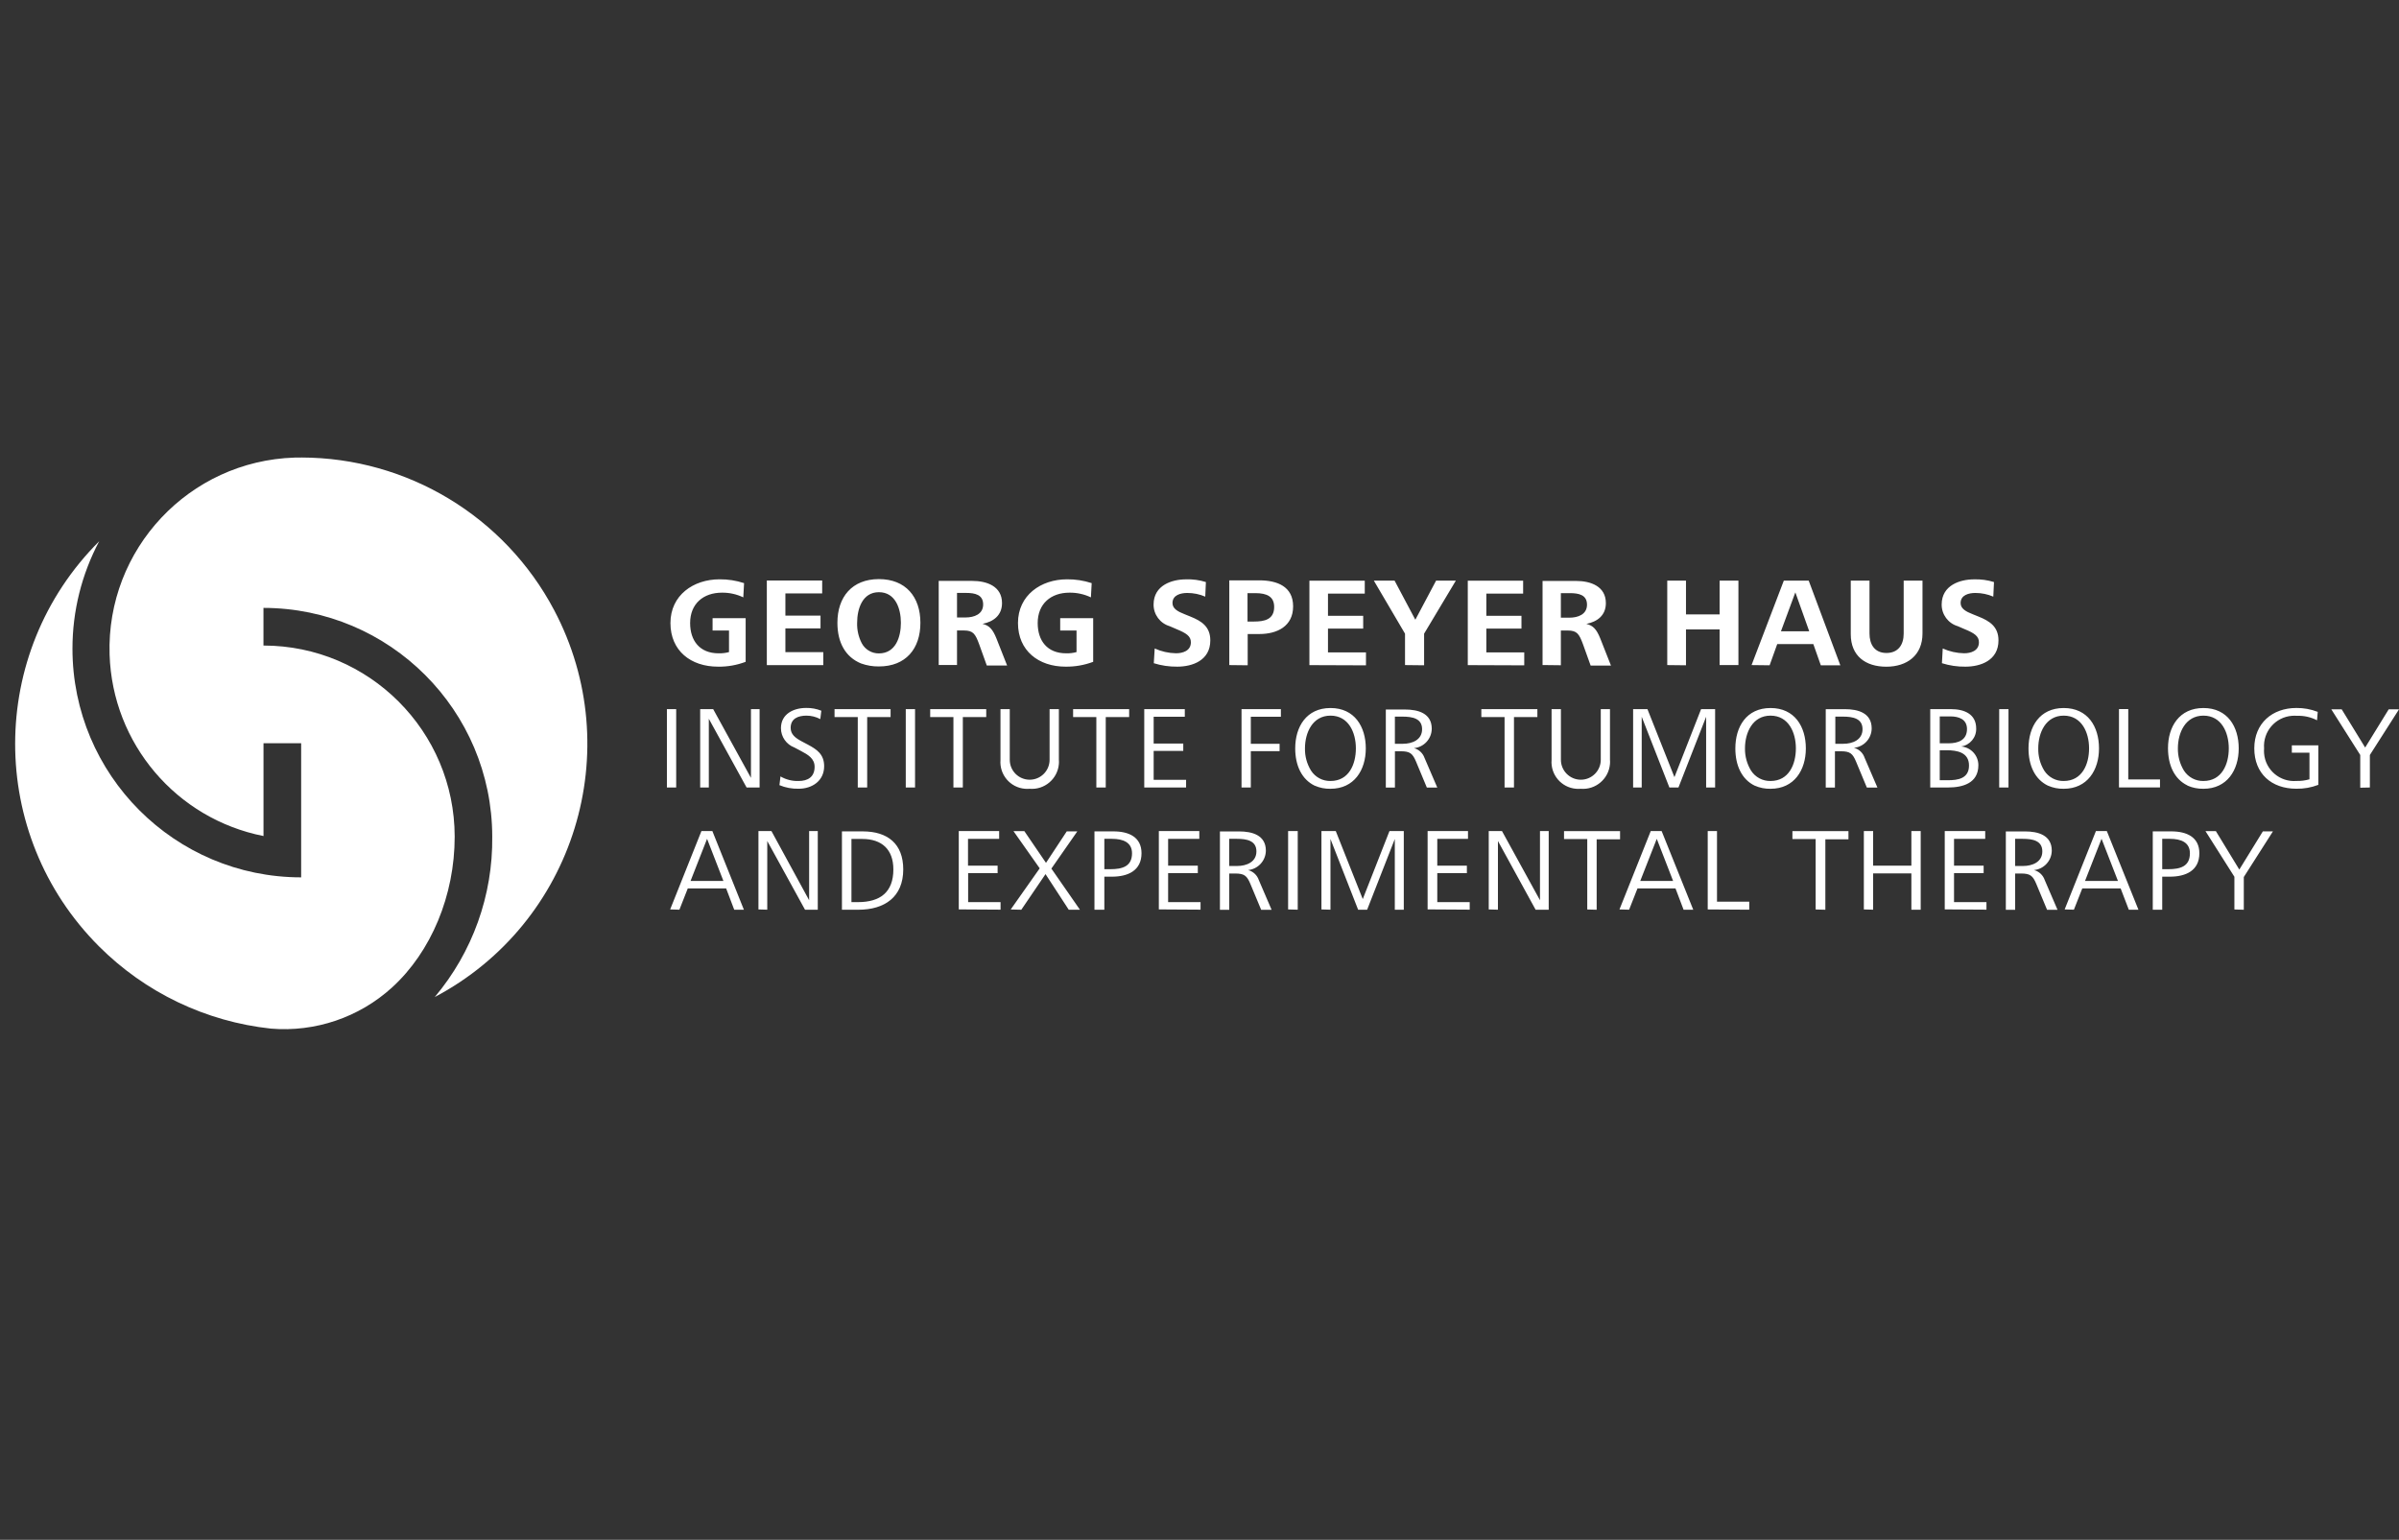 <?xml version="1.0" encoding="UTF-8"?>
<svg id="Ebene_3" data-name="Ebene 3" xmlns="http://www.w3.org/2000/svg" viewBox="0 0 560.81 360">
  <rect x="0" y="0" width="560.81" height="360" fill="#333333" stroke="none"/>
  <defs>
    <style>
      .cls-1 {
        fill: #fff;
      }
    </style>
  </defs>
  <path class="cls-1" d="M158.82,212.69l1.96-4.98h8.97l1.89,4.98h2.26l-7.37-18.39h-2.56l-7.31,18.32,2.15.06ZM165.29,196.11l3.82,9.85h-7.68l3.86-9.85ZM179.36,212.69v-16.07l8.83,16.07h2.98v-18.39h-2.02v16.17l-8.81-16.17h-3.04v18.32l2.07.06ZM199.04,196.14h2.52c4.64,0,7.28,2.51,7.28,7.12,0,5.35-3.1,7.65-8.26,7.65h-1.54v-14.76ZM200.66,212.69c6.08,0,10.49-2.94,10.49-9.43,0-5.97-3.62-8.89-9.48-8.89h-4.85v18.32h3.83ZM233.9,212.69v-1.78h-7.58v-6.78h6.89v-1.75h-6.92v-6.26h7.28v-1.83h-9.44v18.32l9.78.06ZM238.75,212.69l5.66-8.33,5.43,8.33h2.62l-6.68-9.62,6.06-8.7h-2.47l-4.85,7.36-5.06-7.42h-2.54l6.13,8.7-6.78,9.62,2.47.06ZM258.16,196.11h1.76c2.68,0,4.71.86,4.71,3.38,0,3.1-2.3,3.72-5.06,3.72h-1.41v-7.1h0ZM258.16,212.69v-7.73h1.78c3.74,0,6.91-1.42,6.91-5.48,0-3.75-2.91-5.11-6.57-5.11h-4.43v18.32h2.31ZM280.65,212.69v-1.78h-7.58v-6.78h6.94v-1.75h-6.94v-6.26h7.29v-1.83h-9.46v18.32l9.75.06ZM287.36,196.11h1.76c2.33,0,4.59.42,4.59,2.94s-2.38,3.41-4.5,3.41h-1.86v-6.36ZM287.36,212.69v-8.47h1.37c2.17,0,2.77.53,3.57,2.43l2.52,6.05h2.44l-2.99-6.95c-.39-1.15-1.33-2.03-2.51-2.33,2.34-.24,4.13-2.19,4.16-4.54,0-3.65-3.23-4.5-6.24-4.5h-4.5v18.32h2.17ZM303.37,212.69v-18.39h-2.25v18.32l2.25.06ZM311.02,212.69v-16.54l6.47,16.54h2.1l6.47-16.54v16.54h2.1v-18.39h-3.35l-6.24,15.9-6.31-15.9h-3.35v18.32l2.1.06ZM343.57,212.69v-1.78h-7.58v-6.78h6.92v-1.75h-6.92v-6.26h7.18v-1.83h-9.44v18.32l9.85.06ZM350.17,212.69v-16.07l8.81,16.07h3.06v-18.39h-2.04v16.17l-8.88-16.17h-3.1v18.32l2.15.06ZM373.25,212.69v-16.46h5.47v-1.92h-13.1v1.86h5.43v16.46l2.2.06ZM380.83,212.69l1.96-4.98h8.89l1.89,4.98h2.26l-7.39-18.39h-2.55l-7.31,18.32,2.25.06ZM387.3,196.11l3.82,9.85h-7.68l3.86-9.85ZM408.92,212.69v-1.88h-7.54v-16.51h-2.17v18.32l9.7.06ZM426.71,212.69v-16.46h5.4v-1.92h-13.1v1.86h5.43v16.46l2.26.06ZM437.88,212.69v-8.49h8.94v8.49h2.18v-18.39h-2.18v8.09h-8.94v-8.09h-2.17v18.32l2.17.06ZM464.37,212.69v-1.78h-7.58v-6.78h6.92v-1.75h-6.92v-6.26h7.29v-1.83h-9.46v18.32l9.75.06ZM471.08,196.11h1.76c2.33,0,4.59.42,4.59,2.94s-2.38,3.41-4.5,3.41h-1.86v-6.36ZM471.08,212.69v-8.47h1.37c2.17,0,2.77.53,3.57,2.43l2.52,6.05h2.44l-2.99-6.95c-.39-1.15-1.33-2.03-2.51-2.33,2.34-.24,4.13-2.19,4.16-4.54,0-3.65-3.23-4.5-6.24-4.5h-4.5v18.32h2.17ZM484.81,212.69l1.96-4.98h8.97l1.91,4.98h2.25l-7.39-18.39h-2.55l-7.31,18.32,2.17.06ZM491.28,196.11l3.83,9.85h-7.7l3.86-9.85ZM505.46,196.11h1.76c2.7,0,4.71.86,4.71,3.38,0,3.1-2.28,3.72-5.06,3.72h-1.41v-7.1h0ZM505.46,212.69v-7.73h1.78c3.75,0,6.9-1.42,6.9-5.48,0-3.75-2.91-5.11-6.57-5.11h-4.32v18.32h2.2ZM524.53,212.69v-7.65l6.81-10.67h-2.36l-5.5,8.93-5.48-8.99h-2.43l6.76,10.67v7.65l2.2.06Z"/>
  <path class="cls-1" d="M158.07,184.11v-18.32h-2.17v18.32h2.17ZM165.7,184.11v-16.07l8.83,16.07h3.04v-18.32h-2.02v16.07l-8.83-16.07h-3.04v18.32h2.02ZM182.2,183.56c1.43.6,2.97.88,4.51.84,3.12,0,5.95-1.83,5.95-5.27,0-2.8-1.73-3.93-3.78-5.03l-1.49-.79c-1.46-.78-2.56-1.62-2.56-3.14,0-2.2,1.78-2.86,3.7-2.86,1.13,0,2.24.28,3.23.81l.24-1.96c-1.12-.45-2.33-.67-3.54-.65-2.98,0-5.9,1.42-5.9,4.74.01,2.01,1.27,3.81,3.15,4.51l1.49.79c1.7.89,3.23,1.79,3.23,3.72,0,2.41-1.62,3.32-3.74,3.32-1.48.05-2.95-.32-4.24-1.07l-.24,2.04h-.03ZM202.72,184.11v-16.46h5.47v-1.86h-13.1v1.86h5.43v16.46h2.2ZM213.91,184.11v-18.32h-2.17v18.32h2.17ZM225.08,184.11v-16.46h5.47v-1.86h-13.1v1.86h5.43v16.46h2.2ZM236.05,165.79h-2.17v11.87c-.28,3.44,2.28,6.47,5.73,6.75.36.03.72.03,1.08,0,3.49.29,6.55-2.31,6.84-5.8.03-.32.03-.65,0-.98v-11.84h-2.17v11.84c0,2.57-2.08,4.66-4.65,4.66-2.57,0-4.66-2.08-4.66-4.65h0v-11.85h0ZM258.49,184.11v-16.46h5.47v-1.86h-13.1v1.86h5.43v16.46h2.2ZM277.27,184.11v-1.79h-7.58v-6.76h6.92v-1.73h-6.92v-6.26h7.28v-1.78h-9.48v18.32h9.78ZM292.4,184.11v-8.49h6.73v-1.73h-6.73v-6.32h7.03v-1.78h-9.2v18.32h2.17ZM307.34,183.68c1.16.51,2.42.76,3.69.73,5.53,0,8.25-4.37,8.25-9.44s-2.62-9.44-8.25-9.44-8.25,4.38-8.25,9.44c0,3.96,1.49,7.23,4.56,8.72h0ZM306.47,180.15c-.96-1.56-1.45-3.36-1.41-5.19,0-3.65,1.76-7.65,5.97-7.65s5.93,3.93,5.93,7.65-1.62,7.63-5.93,7.63c-1.84.04-3.57-.89-4.56-2.44ZM326.09,167.54h1.76c2.33,0,4.59.42,4.59,2.94s-2.36,3.41-4.48,3.41h-1.88v-6.36h0ZM326.09,184.11v-8.47h1.37c2.17,0,2.77.53,3.57,2.43l2.52,6.05h2.44l-2.99-6.95c-.4-1.11-1.32-1.96-2.46-2.26,2.34-.23,4.13-2.18,4.16-4.53,0-3.65-3.23-4.5-6.24-4.5h-4.5v18.24h2.12ZM353.92,184.11v-16.46h5.47v-1.86h-13.1v1.86h5.43v16.46h2.2ZM364.88,165.79h-2.17v11.87c-.28,3.44,2.28,6.47,5.73,6.75.36.03.72.03,1.08,0,3.49.29,6.55-2.31,6.84-5.8.03-.32.03-.65,0-.98v-11.84h-2.15v11.84c0,2.57-2.09,4.66-4.66,4.66s-4.66-2.09-4.66-4.66v-11.84h-.02ZM383.78,184.11v-16.54l6.47,16.54h2.12l6.47-16.54v16.54h2.1v-18.32h-3.28l-6.23,15.9-6.31-15.9h-3.35v18.32h2.01ZM410.21,183.68c1.16.51,2.42.76,3.69.73,5.53,0,8.25-4.37,8.25-9.44s-2.6-9.44-8.25-9.44-8.23,4.38-8.23,9.44c0,3.96,1.47,7.23,4.54,8.72h0ZM409.33,180.15c-.95-1.56-1.44-3.36-1.41-5.19,0-3.65,1.76-7.65,5.97-7.65s5.93,3.93,5.93,7.65-1.62,7.63-5.93,7.63c-1.84.04-3.57-.89-4.56-2.44ZM428.95,167.54h1.86c2.33,0,4.59.42,4.59,2.94s-2.36,3.41-4.48,3.41h-1.88v-6.36h-.1ZM428.95,184.11v-8.47h1.37c2.17,0,2.78.53,3.57,2.43l2.52,6.05h2.47l-2.99-6.95c-.38-1.15-1.32-2.03-2.49-2.34,2.33-.23,4.12-2.18,4.14-4.53,0-3.65-3.23-4.5-6.24-4.5h-4.5v18.32h2.13ZM455.36,184.11c3.51,0,7.12-1.02,7.12-5.22,0-2.29-1.76-4.19-4.04-4.37,2.07-.3,3.59-2.11,3.53-4.2,0-3.46-2.89-4.53-5.89-4.53h-4.85v18.32h4.14ZM453.45,167.49h2.49c1.96,0,3.88.65,3.88,2.96,0,2.59-2.09,3.33-4.32,3.33h-2.05v-6.29h0ZM453.45,175.4h1.62c2.44,0,5.22.5,5.22,3.57s-2.62,3.44-4.93,3.44h-1.91v-7.02ZM469.52,184.11v-18.32h-2.17v18.32h2.17ZM478.76,183.68c1.16.51,2.41.76,3.67.73,5.53,0,8.25-4.37,8.25-9.44s-2.6-9.44-8.25-9.44-8.23,4.38-8.23,9.44c0,3.96,1.47,7.23,4.56,8.72h0ZM477.87,180.15c-.95-1.56-1.43-3.36-1.39-5.19,0-3.65,1.75-7.65,5.95-7.65s5.93,3.93,5.93,7.65-1.62,7.63-5.93,7.63c-1.84.04-3.57-.89-4.56-2.44ZM504.94,184.11v-1.88h-7.42v-16.45h-2.17v18.32h9.59ZM511.4,183.68c1.16.51,2.42.75,3.69.73,5.53,0,8.25-4.37,8.25-9.44s-2.6-9.44-8.25-9.44-8.28,4.38-8.28,9.38c0,3.96,1.47,7.23,4.54,8.72l.05.06ZM510.53,180.15c-.95-1.56-1.44-3.36-1.41-5.19,0-3.65,1.76-7.65,5.97-7.65s5.93,3.93,5.93,7.65-1.62,7.63-5.93,7.63c-1.84.04-3.57-.89-4.56-2.44ZM542.05,174.25h-6.29v1.73h4.12v6.21c-.98.29-2,.42-3.02.39-3.87.32-7.27-2.56-7.59-6.43-.03-.39-.03-.79,0-1.18-.3-3.91,2.62-7.32,6.53-7.62.39-.03.78-.03,1.16,0,1.63-.06,3.24.3,4.69,1.05l.16-1.97c-1.59-.62-3.29-.93-5-.91-5.58,0-9.83,3.54-9.83,9.44s4.01,9.44,9.83,9.44c1.76.03,3.5-.28,5.14-.91v-9.25h.08ZM554,184.11v-7.6l6.81-10.67h-2.41l-5.5,8.93-5.48-8.93h-2.43l6.76,10.67v7.65l2.25-.05Z"/>
  <path class="cls-1" d="M170.42,147.4v5.05c-.79.22-1.61.31-2.43.29-4.43,0-6.66-2.96-6.66-7.08,0-4.51,3.09-7.1,7.45-7.1,1.72-.02,3.43.36,4.98,1.1l.18-3.33c-1.85-.61-3.79-.91-5.74-.89-6.1,0-11.47,3.72-11.47,10.22s4.77,10.2,11.11,10.2c2.21.04,4.4-.35,6.47-1.13v-10.2h-7.73v2.88h3.83ZM192.46,155.49v-3.02h-8.86v-5.56h8.21v-2.99h-8.21v-5.19h8.6v-3.02h-12.94v19.79h13.2ZM201.26,155.1c1.35.49,2.77.73,4.2.71,6.27,0,9.7-4.12,9.7-10.2s-3.44-10.22-9.7-10.22-9.7,4.16-9.7,10.22c0,4.66,1.91,8,5.5,9.49ZM201.45,150.38c-.76-1.47-1.13-3.11-1.08-4.77,0-3.23,1.21-7.16,5.09-7.16s5.14,3.86,5.14,7.16-1.21,7.15-5.14,7.15c-1.68.02-3.22-.9-4.01-2.38ZM223.72,138.62h2.1c2.13,0,4.01.42,4.01,2.7s-2.1,3.04-4.12,3.04h-1.99v-5.74ZM223.72,155.49v-8.09h1.62c2.17,0,2.67.82,3.56,3.23l1.78,4.96h4.75l-2.52-6.39c-.84-2.05-1.62-2.96-3.23-3.35,2.52-.49,4.56-1.96,4.56-4.85,0-3.95-3.56-5.19-6.97-5.19h-7.83v19.66h4.29ZM251.66,147.4v5.05c-.79.22-1.61.31-2.43.29-4.43,0-6.65-2.96-6.65-7.08,0-4.51,3.09-7.1,7.44-7.1,1.73-.02,3.44.36,5,1.1l.18-3.33c-1.86-.61-3.8-.91-5.76-.89-6.1,0-11.47,3.72-11.47,10.22s4.85,10.2,11.11,10.2c2.21.03,4.4-.35,6.47-1.13v-10.2h-7.71v2.88h3.82ZM269.71,155.05c1.78.56,3.64.83,5.51.81,3.48,0,7.71-1.42,7.71-6.14,0-3.23-2.07-4.54-4.67-5.58l-1.31-.53c-1.62-.63-2.86-1.31-2.86-2.62,0-1.89,1.94-2.36,3.46-2.36,1.45,0,2.88.29,4.2.86l.15-3.41c-1.51-.47-3.08-.69-4.66-.63-3.23,0-7.57,1.34-7.57,5.89-.01,2.34,1.52,4.4,3.77,5.06l1.62.7c2.23.92,3.33,1.62,3.33,3.06,0,2.02-1.92,2.57-3.48,2.57-1.72-.03-3.41-.41-4.98-1.12l-.21,3.46h-.02ZM291.67,138.67h1.78c2.77,0,4.41.84,4.41,3.23,0,2.96-2.31,3.41-4.69,3.41h-1.54v-6.65h.03ZM291.67,155.54v-7.31h2.73c4.16,0,7.89-1.81,7.89-6.47s-3.74-6.08-7.92-6.08h-7v19.81l4.3.05ZM319.32,155.54v-3.02h-8.88v-5.56h8.23v-2.99h-8.23v-5.19h8.6v-3.02h-12.94v19.74l13.21.05ZM332.91,155.54v-7.39l7.42-12.4h-4.62l-4.85,9.14-4.85-9.14h-4.85l7.29,12.4v7.34l4.46.05ZM356.32,155.54v-3.02h-8.86v-5.56h8.21v-2.99h-8.21v-5.19h8.6v-3.02h-12.94v19.74l13.2.05ZM364.88,138.67h2.1c2.13,0,4.01.42,4.01,2.7s-2.1,3.04-4.12,3.04h-1.99v-5.74ZM364.88,155.54v-8.13h1.62c2.17,0,2.67.82,3.56,3.23l1.78,4.96h4.75l-2.52-6.39c-.84-2.05-1.62-2.96-3.23-3.35,2.52-.49,4.56-1.96,4.56-4.85,0-3.95-3.56-5.19-6.97-5.19h-7.83v19.66l4.29.05ZM394.13,155.54v-8.38h7.86v8.33h4.4v-19.74h-4.4v7.89h-7.86v-7.89h-4.38v19.74l4.38.05ZM413.68,155.54l1.78-4.96h8.44l1.75,4.96h4.56l-7.39-19.79h-5.82l-7.54,19.74,4.22.05ZM419.71,138.53l3.23,9.06h-6.61l3.35-9.06h.03ZM437.03,135.75h-4.38v12.52c0,5.11,3.48,7.6,8.31,7.6s8.46-2.64,8.46-7.78v-12.34h-4.4v12.4c0,2.55-1.25,4.51-4.03,4.51s-3.96-2.02-3.96-4.54v-12.37h0ZM453.96,155.05c1.78.56,3.64.84,5.51.81,3.48,0,7.71-1.42,7.71-6.14,0-3.23-2.09-4.54-4.69-5.58l-1.31-.53c-1.62-.63-2.85-1.31-2.85-2.62,0-1.89,1.92-2.36,3.44-2.36,1.45,0,2.88.29,4.2.86l.16-3.41c-1.51-.47-3.08-.68-4.66-.63-3.23,0-7.57,1.34-7.57,5.89-.01,2.34,1.52,4.4,3.77,5.06l1.62.7c2.23.92,3.32,1.62,3.32,3.06,0,2.02-1.92,2.57-3.46,2.57-1.72-.03-3.43-.41-5-1.12l-.19,3.46h-.02Z"/>
  <path class="cls-1" d="M70.48,106.98h-1.62c-24.66.78-44.02,21.41-43.24,46.07.66,20.79,15.58,38.37,35.98,42.41v-21.7h8.8v22.56h0v8.8c-29.53-.01-53.47-23.96-53.46-53.5,0-8.74,2.15-17.36,6.25-25.08-26.17,26.12-26.2,68.51-.08,94.68,10.81,10.83,25,17.62,40.21,19.26,10.36.87,20.62-2.61,28.32-9.61,9.17-8.36,14.65-21.54,14.65-35.27-.03-24.67-20.03-44.66-44.7-44.68v-8.8c29.52.04,53.44,23.96,53.48,53.48.16,13.71-4.61,27.01-13.44,37.5,32.69-17.28,45.18-57.79,27.9-90.48-11.58-21.89-34.29-35.61-59.06-35.66h0Z"/>
</svg>
